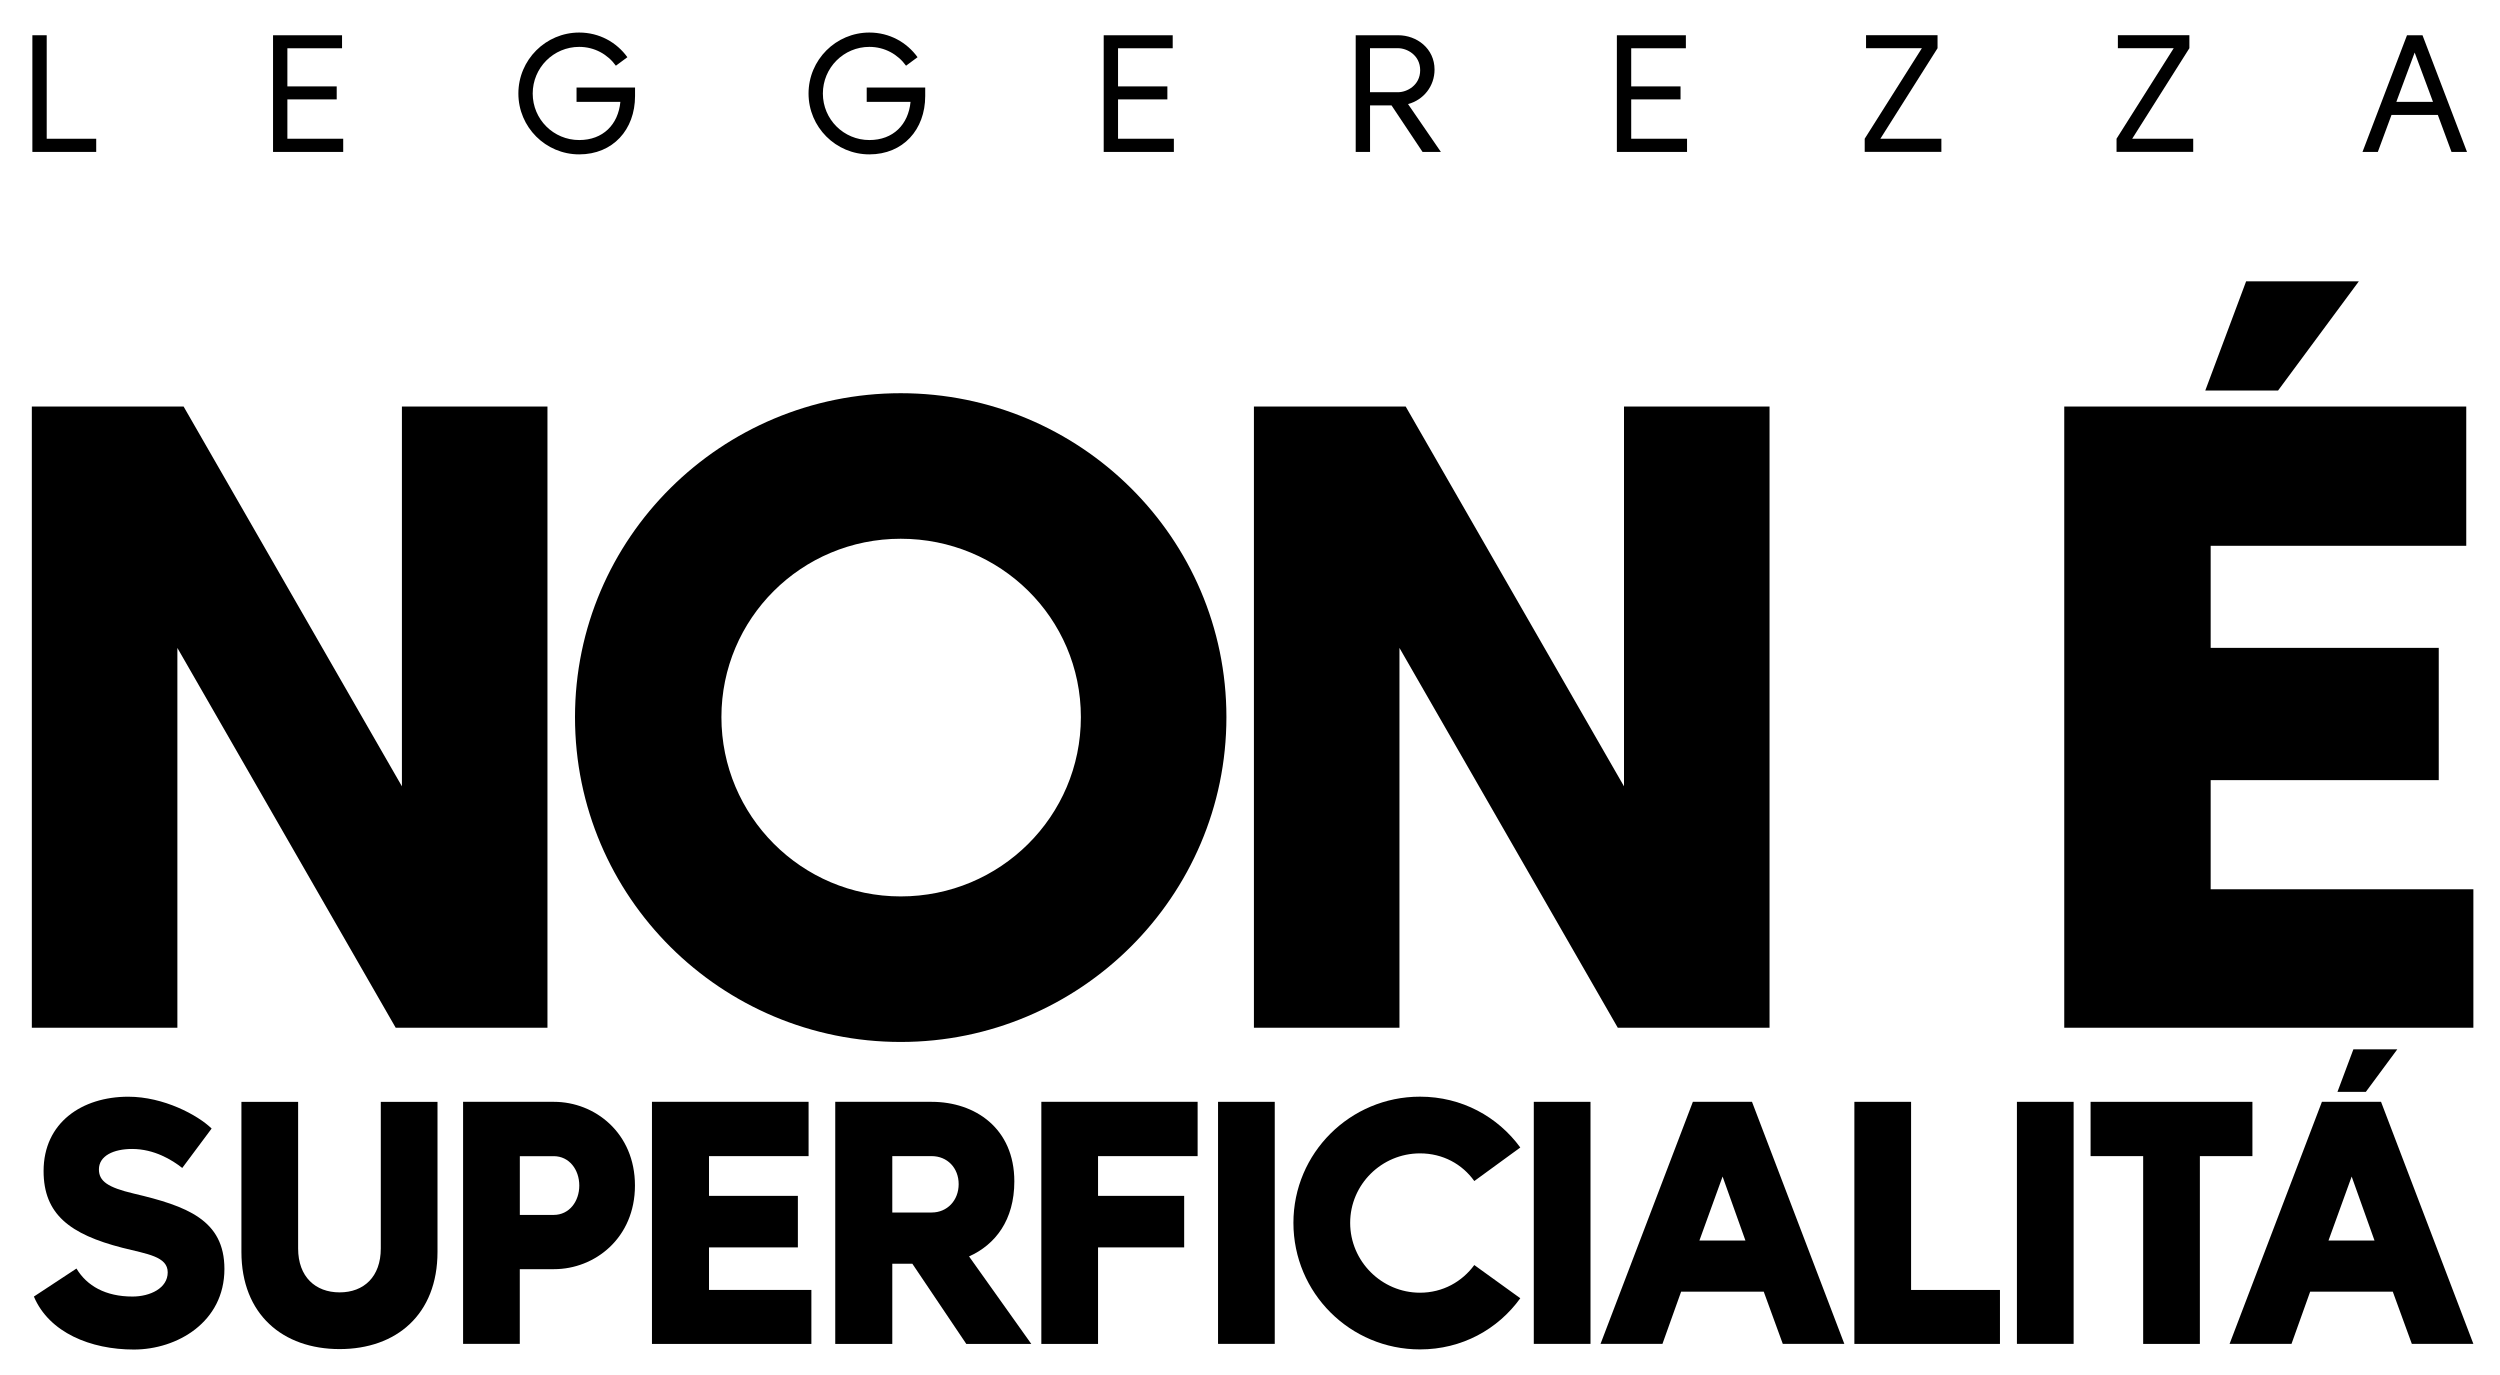 <svg xmlns="http://www.w3.org/2000/svg" id="Livello_1" data-name="Livello 1" viewBox="0 0 600 330"><defs><style>      .cls-1 {        isolation: isolate;      }    </style></defs><g class="cls-1"><path d="M7.64,97.56h36.42l52.4,91.16v-91.16h34.93v149.1h-36.42l-52.4-91.16v91.16H7.64V97.56Z"></path><path d="M138,172.11c0-43.03,35.14-77.74,78.17-77.74s78.17,34.72,78.17,77.74-35.15,77.96-78.17,77.96-78.17-34.72-78.17-77.96h0ZM216.17,215.14c23.86,0,43.24-19.17,43.24-43.03s-19.38-42.81-43.24-42.81-43.03,19.17-43.03,42.81,19.17,43.03,43.03,43.03Z"></path><path d="M300.94,97.56h36.42l52.4,91.16v-91.16h34.93v149.1h-36.42l-52.4-91.16v91.16h-34.93V97.56h0Z"></path><path d="M495.41,97.56h96.49v33.44h-61.34v24.49h54.74v31.74h-54.74v26.2h63.05v33.23h-98.19V97.56h0ZM539.07,67.52h27.05l-19.38,26.2h-17.47l9.8-26.2Z"></path></g><g class="cls-1"><path d="M7.77,8.46h3.44v24.84h11.88v3.16H7.77V8.46Z"></path><path d="M65.53,8.46h16.56v3.12h-13.12v9.16h11.84v3.12h-11.84v9.44h13.4v3.16h-16.84V8.46Z"></path><path d="M124.41,22.45c0-8.08,6.56-14.64,14.6-14.64,4.84,0,9,2.36,11.56,5.92l-2.76,2.04c-1.96-2.72-5.12-4.52-8.8-4.52-6.16,0-11.16,5-11.16,11.2s5,11.16,11.16,11.16c5.72,0,9.36-3.72,9.88-9.16h-10.52v-3.44h14.04v2.04c0,8.08-5.32,14-13.4,14s-14.6-6.56-14.6-14.6Z"></path><path d="M194.05,22.45c0-8.08,6.56-14.64,14.6-14.64,4.84,0,9,2.36,11.56,5.92l-2.76,2.04c-1.96-2.72-5.12-4.52-8.8-4.52-6.16,0-11.16,5-11.16,11.2s5,11.16,11.16,11.16c5.72,0,9.36-3.72,9.88-9.16h-10.52v-3.44h14.04v2.04c0,8.08-5.32,14-13.4,14s-14.6-6.56-14.6-14.6Z"></path><path d="M264.89,8.46h16.56v3.12h-13.12v9.16h11.84v3.12h-11.84v9.44h13.4v3.16h-16.84V8.46Z"></path><path d="M325.37,8.46h10.2c4.44,0,8.72,3.16,8.72,8.24,0,4-2.64,7.28-6.36,8.28l7.88,11.48h-4.4l-7.44-11.16h-5.16v11.16h-3.44V8.46h0ZM335.56,22.13c2.04,0,5.28-1.6,5.28-5.28s-3.24-5.28-5.28-5.28h-6.76v10.56s6.76,0,6.76,0Z"></path><path d="M388.05,8.46h16.56v3.12h-13.12v9.16h11.84v3.12h-11.84v9.44h13.4v3.16h-16.84V8.46Z"></path><path d="M447.53,33.29l13.72-21.72h-13.4v-3.12h17.16v3.12l-13.72,21.72h14.64v3.16h-18.4v-3.16h0Z"></path><path d="M507.97,33.29l13.72-21.72h-13.4v-3.12h17.16v3.12l-13.72,21.72h14.64v3.16h-18.4v-3.16Z"></path><path d="M577.68,8.46h3.72l10.68,28h-3.72l-3.28-8.88h-11.12l-3.28,8.88h-3.68l10.68-28h0ZM583.92,24.45l-4.4-11.84-4.4,11.84h8.8Z"></path></g><g><path d="M8.14,311.17l10.21-6.72c2.49,4.15,6.97,6.72,13.44,6.72,4.23,0,8.46-1.99,8.46-5.81s-4.98-4.4-10.87-5.89c-12.61-3.24-18.92-8.05-18.92-18.42,0-11.62,9.21-17.84,20.33-17.84,8.47,0,16.68,4.4,20,7.64l-7.05,9.46c-2.41-1.91-6.72-4.56-12.03-4.56-4.48,0-7.97,1.66-7.97,4.9,0,2.82,2.07,4.32,8.38,5.81,12.7,2.99,21.74,6.31,21.74,18.09,0,12.78-11.37,19.34-21.74,19.34s-20.33-4.07-23.98-12.7Z"></path><path d="M57.94,300.46v-36.02h13.61v35.19c0,6.81,4.15,10.54,9.96,10.54s9.88-3.73,9.88-10.54v-35.19h13.61v36.02c0,15.02-9.88,23.32-23.49,23.32s-23.57-8.3-23.57-23.32Z"></path><path d="M111.14,264.44h21.83c9.79,0,19.42,7.47,19.42,20.08s-9.63,20.08-19.42,20.08h-8.22v17.93h-13.61v-58.09ZM132.89,291.58c3.73,0,6.14-3.24,6.14-7.05s-2.41-7.05-6.14-7.05h-8.13v14.11h8.13Z"></path><path d="M156.46,264.44h37.6v13.03h-23.9v9.54h21.33v12.37h-21.33v10.21h24.57v12.95h-38.26v-58.09Z"></path><path d="M200.45,264.44h23.16c10.37,0,19.83,6.31,19.83,19.09,0,9.3-4.56,15.19-10.87,18.01l14.94,21h-15.6l-12.95-19.25h-4.81v19.25h-13.69v-58.09ZM223.61,291c3.73,0,6.47-2.91,6.47-6.81s-2.74-6.72-6.47-6.72h-9.46v13.53h9.46Z"></path><path d="M249.92,264.44h37.51v13.03h-23.9v9.54h20.67v12.37h-20.67v23.16h-13.61v-58.09Z"></path><path d="M292.33,264.44h13.61v58.09h-13.61v-58.09Z"></path><path d="M310.42,293.49c0-16.76,13.61-30.29,30.38-30.29,10.04,0,18.67,4.81,24.07,12.2l-11.04,8.05c-2.9-4.07-7.55-6.64-13.03-6.64-9.21,0-16.76,7.47-16.76,16.68s7.55,16.76,16.76,16.76c5.48,0,10.12-2.66,13.03-6.64l11.04,7.97c-5.39,7.47-14.03,12.28-24.07,12.28-16.76,0-30.38-13.53-30.38-30.38Z"></path><path d="M368.11,264.44h13.61v58.09h-13.61v-58.09Z"></path><path d="M406.29,264.44h14.19l22.16,58.09h-14.77l-4.57-12.53h-19.83l-4.48,12.53h-14.86l22.16-58.09ZM418.9,297.72l-5.48-15.35-5.56,15.35h11.04Z"></path><path d="M445.05,264.44h13.61v45.15h21.33v12.95h-34.94v-58.09Z"></path><path d="M484.06,264.44h13.61v58.09h-13.61v-58.09Z"></path><path d="M514.35,277.47h-12.61v-13.03h38.84v13.03h-12.61v45.07h-13.61v-45.07Z"></path><path d="M557.26,264.44h14.19l22.16,58.09h-14.77l-4.57-12.53h-19.83l-4.48,12.53h-14.86l22.16-58.09ZM569.88,297.72l-5.48-15.35-5.56,15.35h11.04ZM564.81,251.84h10.54l-7.55,10.21h-6.81l3.82-10.21Z"></path></g></svg>
